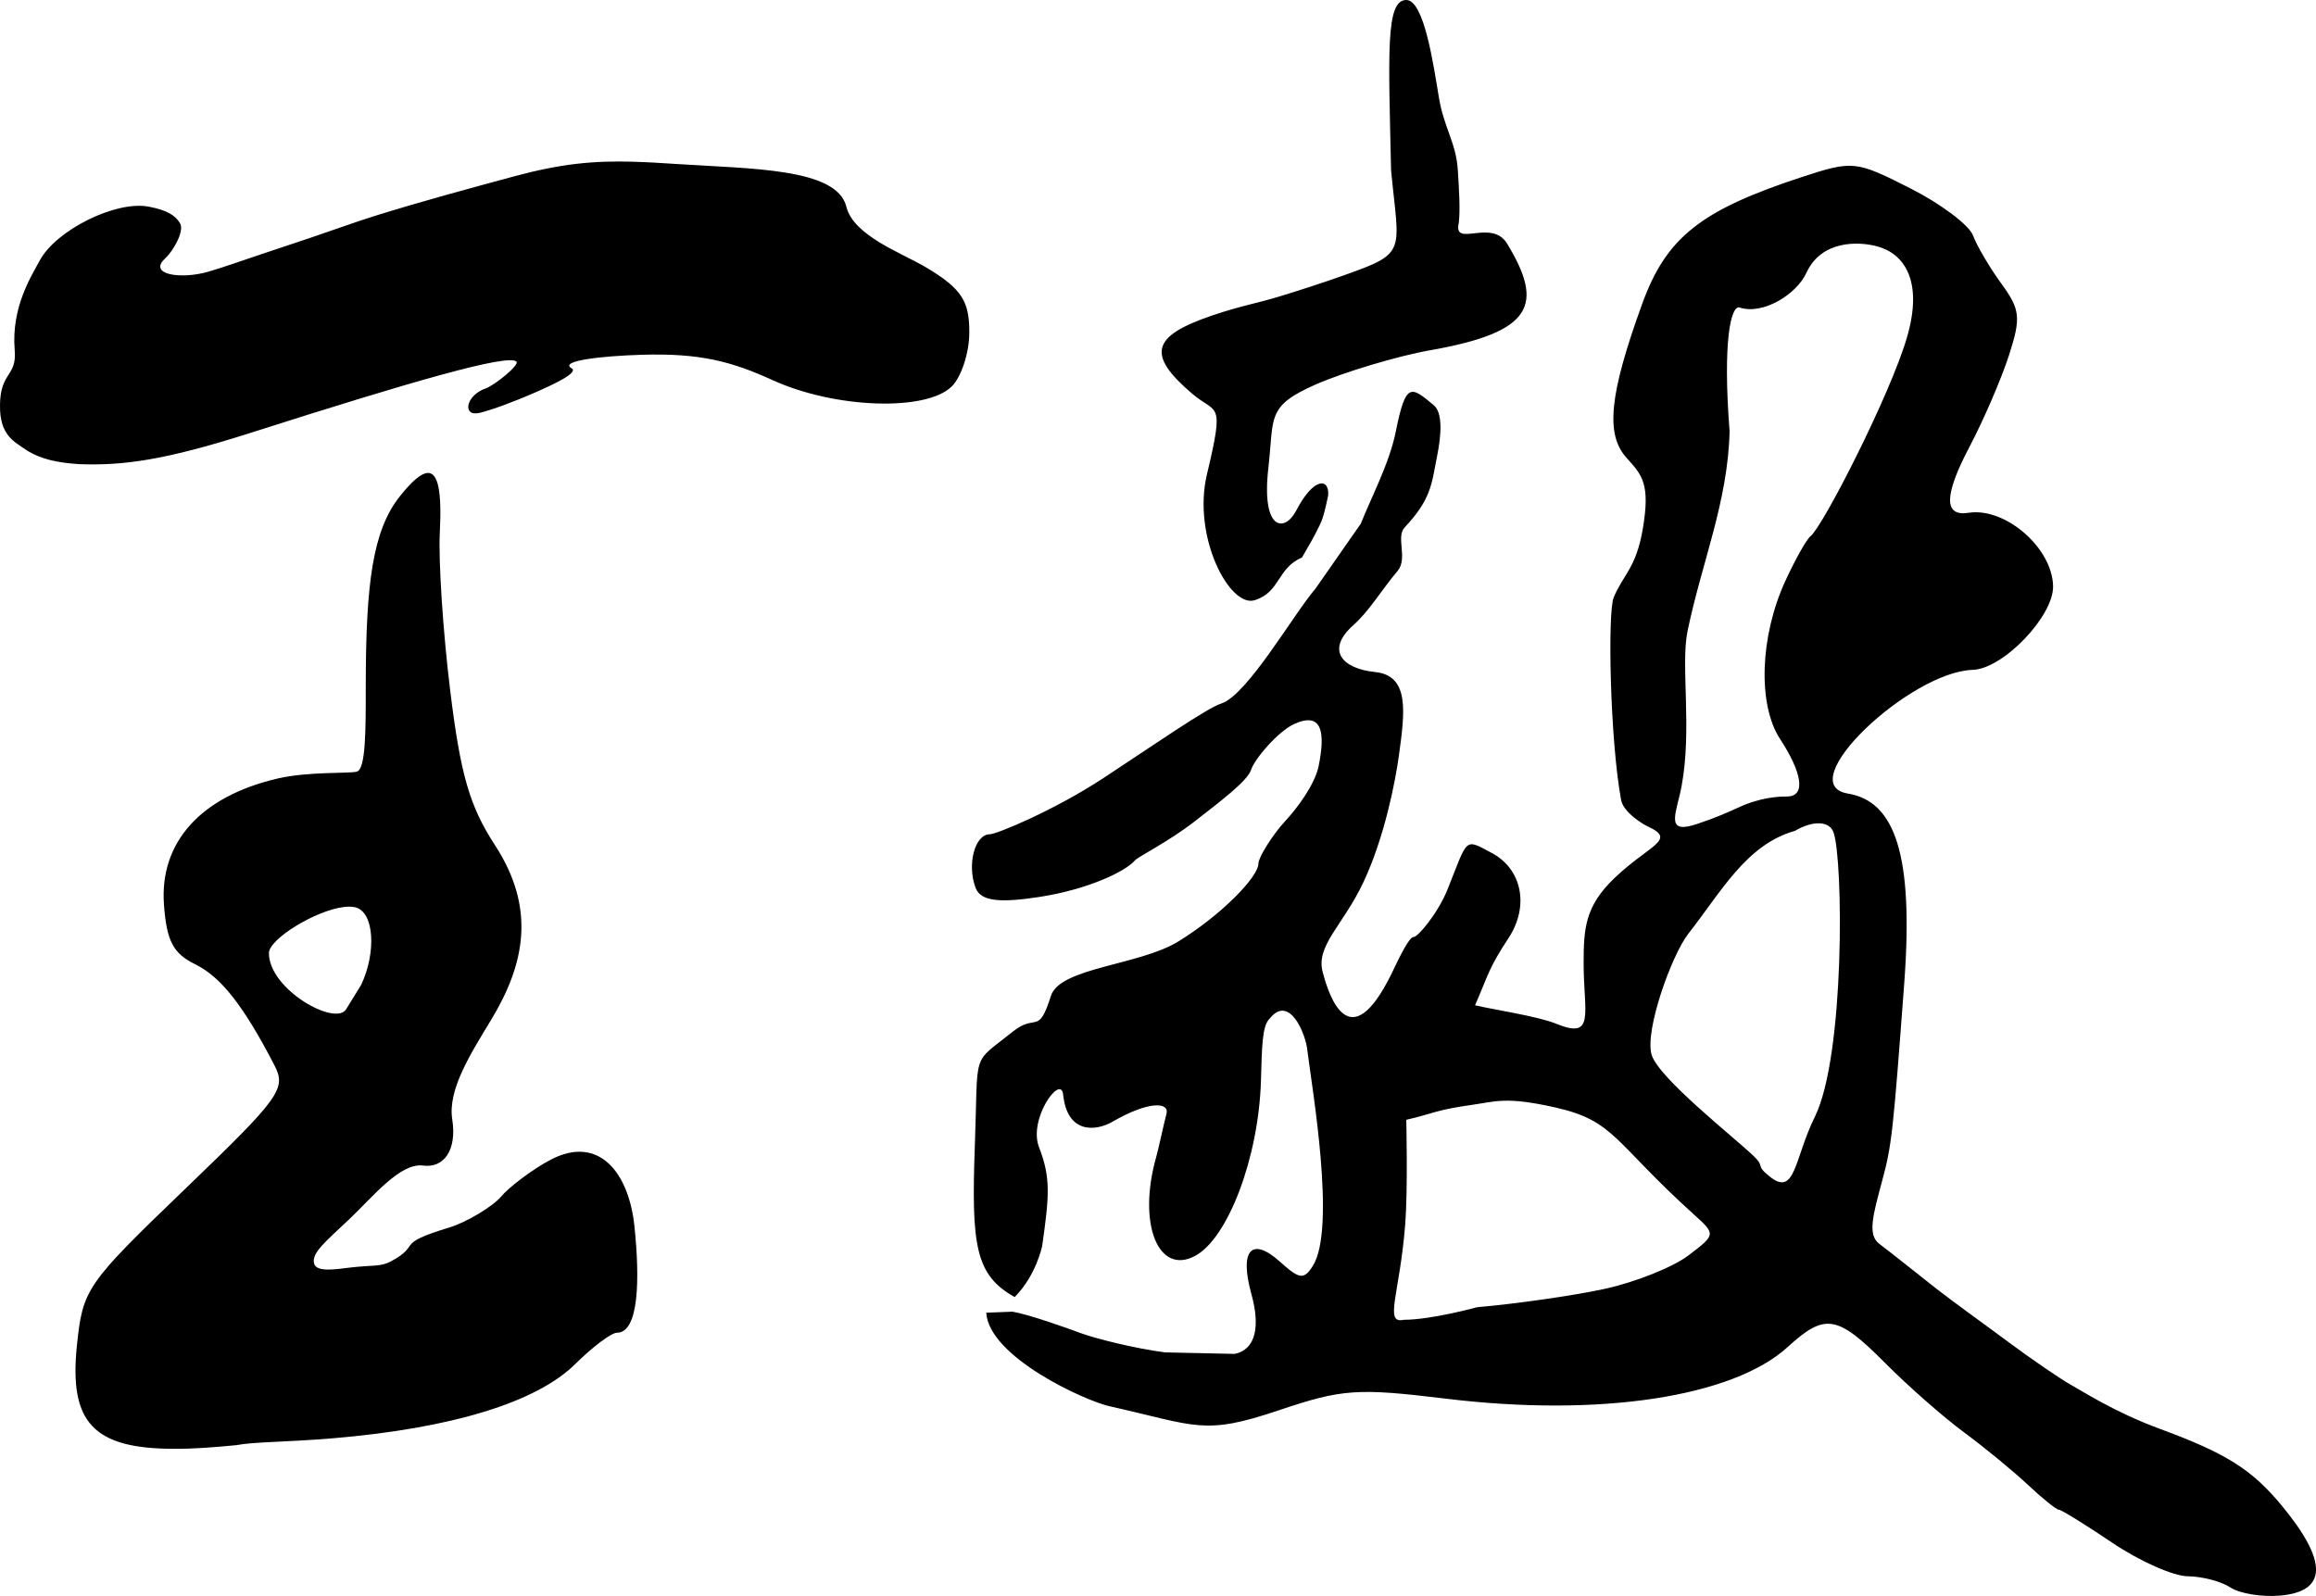 <?xml version="1.0" encoding="UTF-8" standalone="no"?>
<!-- Created with Inkscape (http://www.inkscape.org/) -->

<svg
   version="1.1"
   id="svg2"
   width="209.367"
   height="144.294"
   viewBox="0 0 209.367 144.294"
   sodipodi:docname="王毅.svg"
   inkscape:version="1.2.2 (732a01da63, 2022-12-09)"
   xmlns:inkscape="http://www.inkscape.org/namespaces/inkscape"
   xmlns:sodipodi="http://sodipodi.sourceforge.net/DTD/sodipodi-0.dtd"
   xmlns="http://www.w3.org/2000/svg"
   xmlns:svg="http://www.w3.org/2000/svg">
  <defs
     id="defs6" />
  <sodipodi:namedview
     id="namedview4"
     pagecolor="#ffffff"
     bordercolor="#000000"
     borderopacity="0.25"
     inkscape:showpageshadow="2"
     inkscape:pageopacity="0.0"
     inkscape:pagecheckerboard="0"
     inkscape:deskcolor="#d1d1d1"
     showgrid="false"
     inkscape:zoom="1"
     inkscape:cx="468"
     inkscape:cy="1612.5"
     inkscape:window-width="1440"
     inkscape:window-height="830"
     inkscape:window-x="-6"
     inkscape:window-y="-6"
     inkscape:window-maximized="1"
     inkscape:current-layer="g8" />
  <g
     inkscape:groupmode="layer"
     inkscape:label="Image"
     id="g8"
     style="display:inline"
     transform="translate(-578.644,-1492.365)">
    <path
       id="path917"
       style="display:inline;fill:#000000"
       d="m 697.248,1541.196 c 0,0 0.672,-1.206 0.91,-1.851 0.257,-0.699 0.548,-2.167 0.548,-2.167 0.147,-1.608 -1.297,-1.71 -2.878,1.339 -1.045,2.015 -3.178,1.873 -2.523,-3.856 0.525,-4.596 -0.209,-5.55 4.238,-7.518 2.487,-1.1 7.437,-2.594 10.355,-3.105 9.411,-1.65 10.314,-4.152 6.992,-9.644 -1.396,-2.308 -4.891,0.41 -4.375,-1.853 0.141,-1.13 0.037,-2.985 -0.09,-4.876 -0.161,-2.388 -1.249,-3.772 -1.696,-6.44 -0.492,-2.935 -1.332,-8.861 -2.957,-8.861 h 3e-5 c -1.882,0 -1.606,4.794 -1.375,15.383 0.709,7.485 1.527,7.456 -4.24,9.5 -2.031,0.72 -3.909,1.327 -5.883,1.93 -2.013,0.615 -3.501,0.842 -6.074,1.719 -5.424,1.848 -5.967,3.518 -1.744,7.096 2.186,1.852 2.913,0.474 1.299,7.244 -1.348,5.652 2.048,12.096 4.307,11.394 2.332,-0.725 1.999,-2.869 4.283,-3.866 m 1.218,2.822 c -1.967,2.278 -6.174,9.648 -8.522,10.386 -1.282,0.403 -6.142,3.776 -10.626,6.724 -4.485,2.948 -9.699,5.096 -10.291,5.096 -1.36,0 -2.088,2.752 -1.279,4.86 0.483,1.26 2.375,1.323 5.741,0.809 4.349,-0.664 7.777,-2.278 8.671,-3.319 0.275,-0.32 3.051,-1.698 5.358,-3.494 2.308,-1.796 4.808,-3.681 5.123,-4.675 0.315,-0.994 2.457,-3.492 3.895,-4.147 2.557,-1.165 2.821,0.776 2.223,3.768 -0.336,1.682 -1.919,3.814 -3.031,5.008 -1.112,1.193 -2.419,3.278 -2.419,3.823 0,1.232 -3.351,4.657 -7.223,7.049 -3.52,2.175 -10.728,2.355 -11.539,4.937 -1.14,3.63 -1.321,1.52 -3.435,3.219 -3.795,3.05 -3.117,1.495 -3.436,10.227 -0.333,9.11 0.031,11.786 3.598,13.775 1.956,-1.967 2.486,-4.621 2.486,-4.621 0.64,-4.518 0.792,-6.153 -0.283,-8.922 -0.998,-2.571 1.981,-6.659 2.178,-4.761 0.374,3.605 2.99,3.307 4.471,2.449 3.273,-1.897 5.148,-1.772 4.871,-0.715 -0.305,1.163 -0.699,3.098 -0.922,3.881 -1.728,6.079 0.191,10.745 3.506,8.971 2.988,-1.599 5.745,-8.918 5.955,-15.809 0.09,-2.952 0.088,-5.009 0.787,-5.643 1.776,-2.256 3.291,1.38 3.424,2.975 0.413,3.346 2.608,16.014 0.475,19.387 -0.793,1.253 -1.207,1.204 -2.922,-0.348 -2.605,-2.357 -3.734,-1.104 -2.625,2.896 0.812,2.93 0.389,5.007 -1.509,5.4 l -6.312,-0.138 c -2.821,-0.37 -6.312,-1.264 -7.547,-1.719 -1.466,-0.54 -4.701,-1.695 -6.23,-1.961 l -2.375,0.094 c 0.253,4.014 8.933,7.957 11.105,8.445 7.993,1.797 8.527,2.675 15.354,0.375 5.723,-1.928 7.086,-2.022 15.104,-1.047 13.873,1.687 25.937,-0.141 30.902,-4.682 3.368,-3.08 4.474,-2.896 8.812,1.473 2.048,2.062 5.25,4.875 7.113,6.25 1.864,1.375 4.465,3.513 5.781,4.75 1.316,1.238 2.574,2.25 2.797,2.25 0.222,0 2.405,1.35 4.85,3 2.445,1.65 5.506,3.006 6.801,3.016 1.295,0.01 3.03,0.464 3.855,1.012 0.825,0.547 2.847,0.878 4.492,0.734 4.258,-0.371 4.329,-3.054 0.215,-8.057 -2.74,-3.332 -5.035,-4.786 -11.068,-7.012 -4.187,-1.544 -7.103,-3.469 -8.079,-4 -0.84,-0.456 -3.652,-2.38 -5.598,-3.832 -1.947,-1.452 -4.983,-3.624 -6.53,-4.837 -1.707,-1.337 -4.206,-3.343 -5.166,-4.06 -1.102,-0.821 -0.575,-2.627 0.274,-5.785 0.839,-3.117 0.97,-4.306 1.973,-17.766 0.869,-11.672 -0.85,-16.463 -5.096,-17.164 -5.171,-0.854 5.618,-11.013 11.293,-11.184 2.732,-0.082 7.303,-4.838 7.26,-7.555 -0.055,-3.462 -4.316,-7.165 -7.645,-6.643 -2.252,0.353 -2.224,-1.572 0.082,-5.955 1.277,-2.427 2.882,-6.146 3.568,-8.266 1.107,-3.42 1.03,-4.151 -0.682,-6.5 -1.061,-1.456 -2.215,-3.417 -2.564,-4.357 -0.35,-0.94 -2.907,-2.86 -5.686,-4.268 -4.916,-2.491 -5.178,-2.519 -9.797,-1.006 -9.15,2.997 -12.249,5.461 -14.43,11.482 -2.971,8.203 -3.329,11.777 -1.396,13.912 1.401,1.548 2.163,2.332 1.446,6.487 -0.597,3.459 -1.773,4.092 -2.617,6.12 -0.565,1.358 -0.327,12.942 0.67,18.315 0.202,1.089 1.864,2.139 2.454,2.413 2.595,1.203 0.105,1.641 -3.03,4.624 -2.681,2.551 -2.813,4.576 -2.813,7.714 0,4.525 1.093,6.951 -2.488,5.475 -1.623,-0.669 -5.841,-1.308 -7.326,-1.665 1.265,-2.903 1.181,-3.263 3.033,-6.088 1.881,-2.87 1.217,-6.215 -1.505,-7.672 -2.535,-1.357 -2.139,-1.405 -4.011,3.274 -0.862,2.153 -2.675,4.31 -3.064,4.31 -0.388,0 -1.125,1.475 -2.057,3.43 -3.751,7.54 -5.585,1.928 -6.141,-0.151 -0.745,-2.451 1.785,-4.257 3.658,-8.242 1.873,-3.985 2.867,-8.99 3.201,-11.43 0.536,-3.912 0.999,-7.238 -2.143,-7.559 -3.026,-0.309 -4.483,-2.004 -1.973,-4.241 1.47,-1.31 2.462,-3.075 3.991,-4.889 0.966,-1.146 -0.175,-3.068 0.644,-3.942 2.43,-2.593 2.432,-3.928 2.938,-6.463 0.391,-1.955 0.509,-3.916 -0.304,-4.591 -2.063,-1.712 -2.527,-2.144 -3.438,2.404 -0.572,2.857 -2.24,5.974 -3.155,8.302 m -65.752,-32.719 c -3.604,-0.1 -6.527,0.167 -10.85,1.338 -3.924,1.063 -8.271,2.235 -12.361,3.508 -1.963,0.611 -3.893,1.324 -5.842,1.98 -1.626,0.547 -3.253,1.092 -4.881,1.633 -1.514,0.502 -3.219,1.118 -4.545,1.496 -2.431,0.693 -5.455,0.263 -3.854,-1.217 0.722,-0.667 1.758,-2.458 1.342,-3.17 -0.417,-0.713 -1.172,-1.19 -2.834,-1.506 -2.99,-0.569 -8.383,2.129 -9.852,4.873 -0.753,1.407 -2.585,4.219 -2.262,8.09 0.206,2.464 -1.305,1.914 -1.33,5.012 -0.022,2.709 1.278,3.253 2.324,3.994 v 0 c 1.362,0.888 2.898,1.178 4.832,1.312 3.999,0.141 7.723,-0.349 15.471,-2.822 14.61,-4.663 23.284,-7.166 24.057,-6.455 0.325,0.299 -1.969,2.144 -2.775,2.428 -1.849,0.651 -2.139,2.615 -0.52,2.205 1.102,-0.279 2.969,-0.949 5.064,-1.869 1.647,-0.723 3.88,-1.77 3.225,-2.152 -1.184,-0.691 2.807,-1.117 6.346,-1.225 5.241,-0.159 8.092,0.593 11.84,2.301 5.632,2.566 13.895,2.846 16.191,0.549 0.864,-0.864 1.572,-3.055 1.572,-4.867 0,-2.727 -0.574,-3.911 -3.93,-5.896 -2.219,-1.313 -6.54,-2.849 -7.188,-5.481 -0.862,-3.502 -8.68,-3.411 -15.334,-3.853 -1.431,-0.095 -2.707,-0.17 -3.908,-0.203 z m 112.427,7.651 c 2.395,0.647 4.222,3.052 2.68,8.284 -1.531,5.195 -7.579,17.041 -8.716,17.936 -0.349,0.275 -1.362,2.075 -2.25,4 -2.321,5.034 -2.529,11.211 -0.484,14.332 1.889,2.883 2.443,5.195 0.592,5.189 -0.748,0 -2.396,0.07 -4.426,1.021 -1.961,0.919 -3.716,1.484 -4.098,1.591 -2.461,0.685 -1.405,-1.257 -0.981,-3.526 0.972,-5.206 -0.098,-10.952 0.544,-14.051 1.288,-6.218 3.645,-11.66 3.8,-18.062 -0.64,-8.128 0.118,-11.441 0.912,-11.181 2.102,0.688 5.135,-1.186 6.031,-3.138 1.35,-2.944 4.668,-2.861 6.398,-2.394 z m -131.058,20.489 c -0.587,0.045 -1.405,0.752 -2.48,2.098 -2.466,3.086 -3.092,7.87 -3.092,17.221 0,3.87 0.01,7.467 -0.811,7.686 -0.688,0.183 -4.377,-0.024 -7.127,0.613 -6.972,1.617 -10.718,5.765 -10.305,11.416 0.239,3.272 0.834,4.41 2.805,5.375 2.347,1.149 4.368,3.723 7.172,9.123 1.111,2.14 0.553,2.913 -8.057,11.193 -8.987,8.643 -9.264,9.046 -9.793,14.201 -0.712,6.934 1.513,9.291 8.773,9.301 1.85,0.013 3.779,-0.152 5.617,-0.328 1.696,-0.319 4.387,-0.257 8.787,-0.627 10.715,-0.901 18.376,-3.249 21.869,-6.703 1.578,-1.56 3.275,-2.836 3.773,-2.836 1.995,0 2.09,-4.828 1.582,-9.656 -0.504,-4.791 -3.185,-8.255 -7.533,-6.006 -1.627,0.842 -3.803,2.492 -4.518,3.353 -0.715,0.861 -3.104,2.315 -4.646,2.783 -5.133,1.557 -2.456,1.525 -5.295,3.064 -0.965,0.523 -1.632,0.324 -3.703,0.568 -1.238,0.146 -3.023,0.457 -3.256,-0.348 -0.281,-0.969 1.083,-2.035 3.223,-4.066 2.089,-1.984 4.564,-5.08 6.625,-4.805 1.847,0.247 3.079,-1.345 2.635,-4.184 -0.422,-2.695 1.69,-5.966 3.541,-9.035 2.973,-4.929 4.082,-9.978 0.322,-15.75 -2.294,-3.523 -3.117,-6.373 -4.053,-14.024 -0.646,-5.281 -1.065,-11.685 -0.934,-14.23 0.192,-3.708 -0.145,-5.473 -1.123,-5.398 z m 123.628,32.356 c 1.625,-0.957 3.11,-0.897 3.48,0.121 0.892,2.456 1.05,20.212 -1.684,25.736 -1.86,3.759 -1.747,7.263 -4.069,5.406 -1.396,-1.116 -0.337,-0.777 -1.473,-1.872 -1.725,-1.663 -8.682,-7.107 -9.229,-9.2 -0.58,-2.216 1.791,-8.874 3.326,-10.88 2.929,-3.71 5.228,-8.074 9.65,-9.312 z m -131.18,6.886 c 0.369,-0.045 0.705,-0.042 0.992,0.018 1.757,0.362 1.97,4.087 0.564,7.035 l -1.352,2.193 c -0.967,1.568 -6.979,-1.789 -6.979,-5.08 0,-1.258 4.19,-3.853 6.773,-4.166 z m 109.566,18.135 c 5.332,1.207 5.241,3.128 12.475,9.662 1.993,1.8 1.993,1.814 -0.498,3.709 -1.375,1.046 -4.75,2.398 -7.5,3.004 -2.75,0.606 -7.968,1.358 -11.594,1.672 0,0 -4.143,1.138 -6.628,1.138 -1.822,0.408 -0.363,-2.32 0.128,-8.668 0.243,-3.135 0.094,-9.414 0.094,-9.414 2.626,-0.604 2.521,-0.866 5.961,-1.353 2.124,-0.301 3.052,-0.771 7.563,0.25 z"
       sodipodi:nodetypes="cscssssscsssscsassssccssssssssssssssssccsssssssccsssccsccssssssssscssssssscssssssssssssssssssssscssssccssssssssscssssssssssscccsssssssssssssssssssssssssscssscsssssssccsssssssssssssssssssccsssssccssscsssscccscscss" />
  </g>
</svg>
